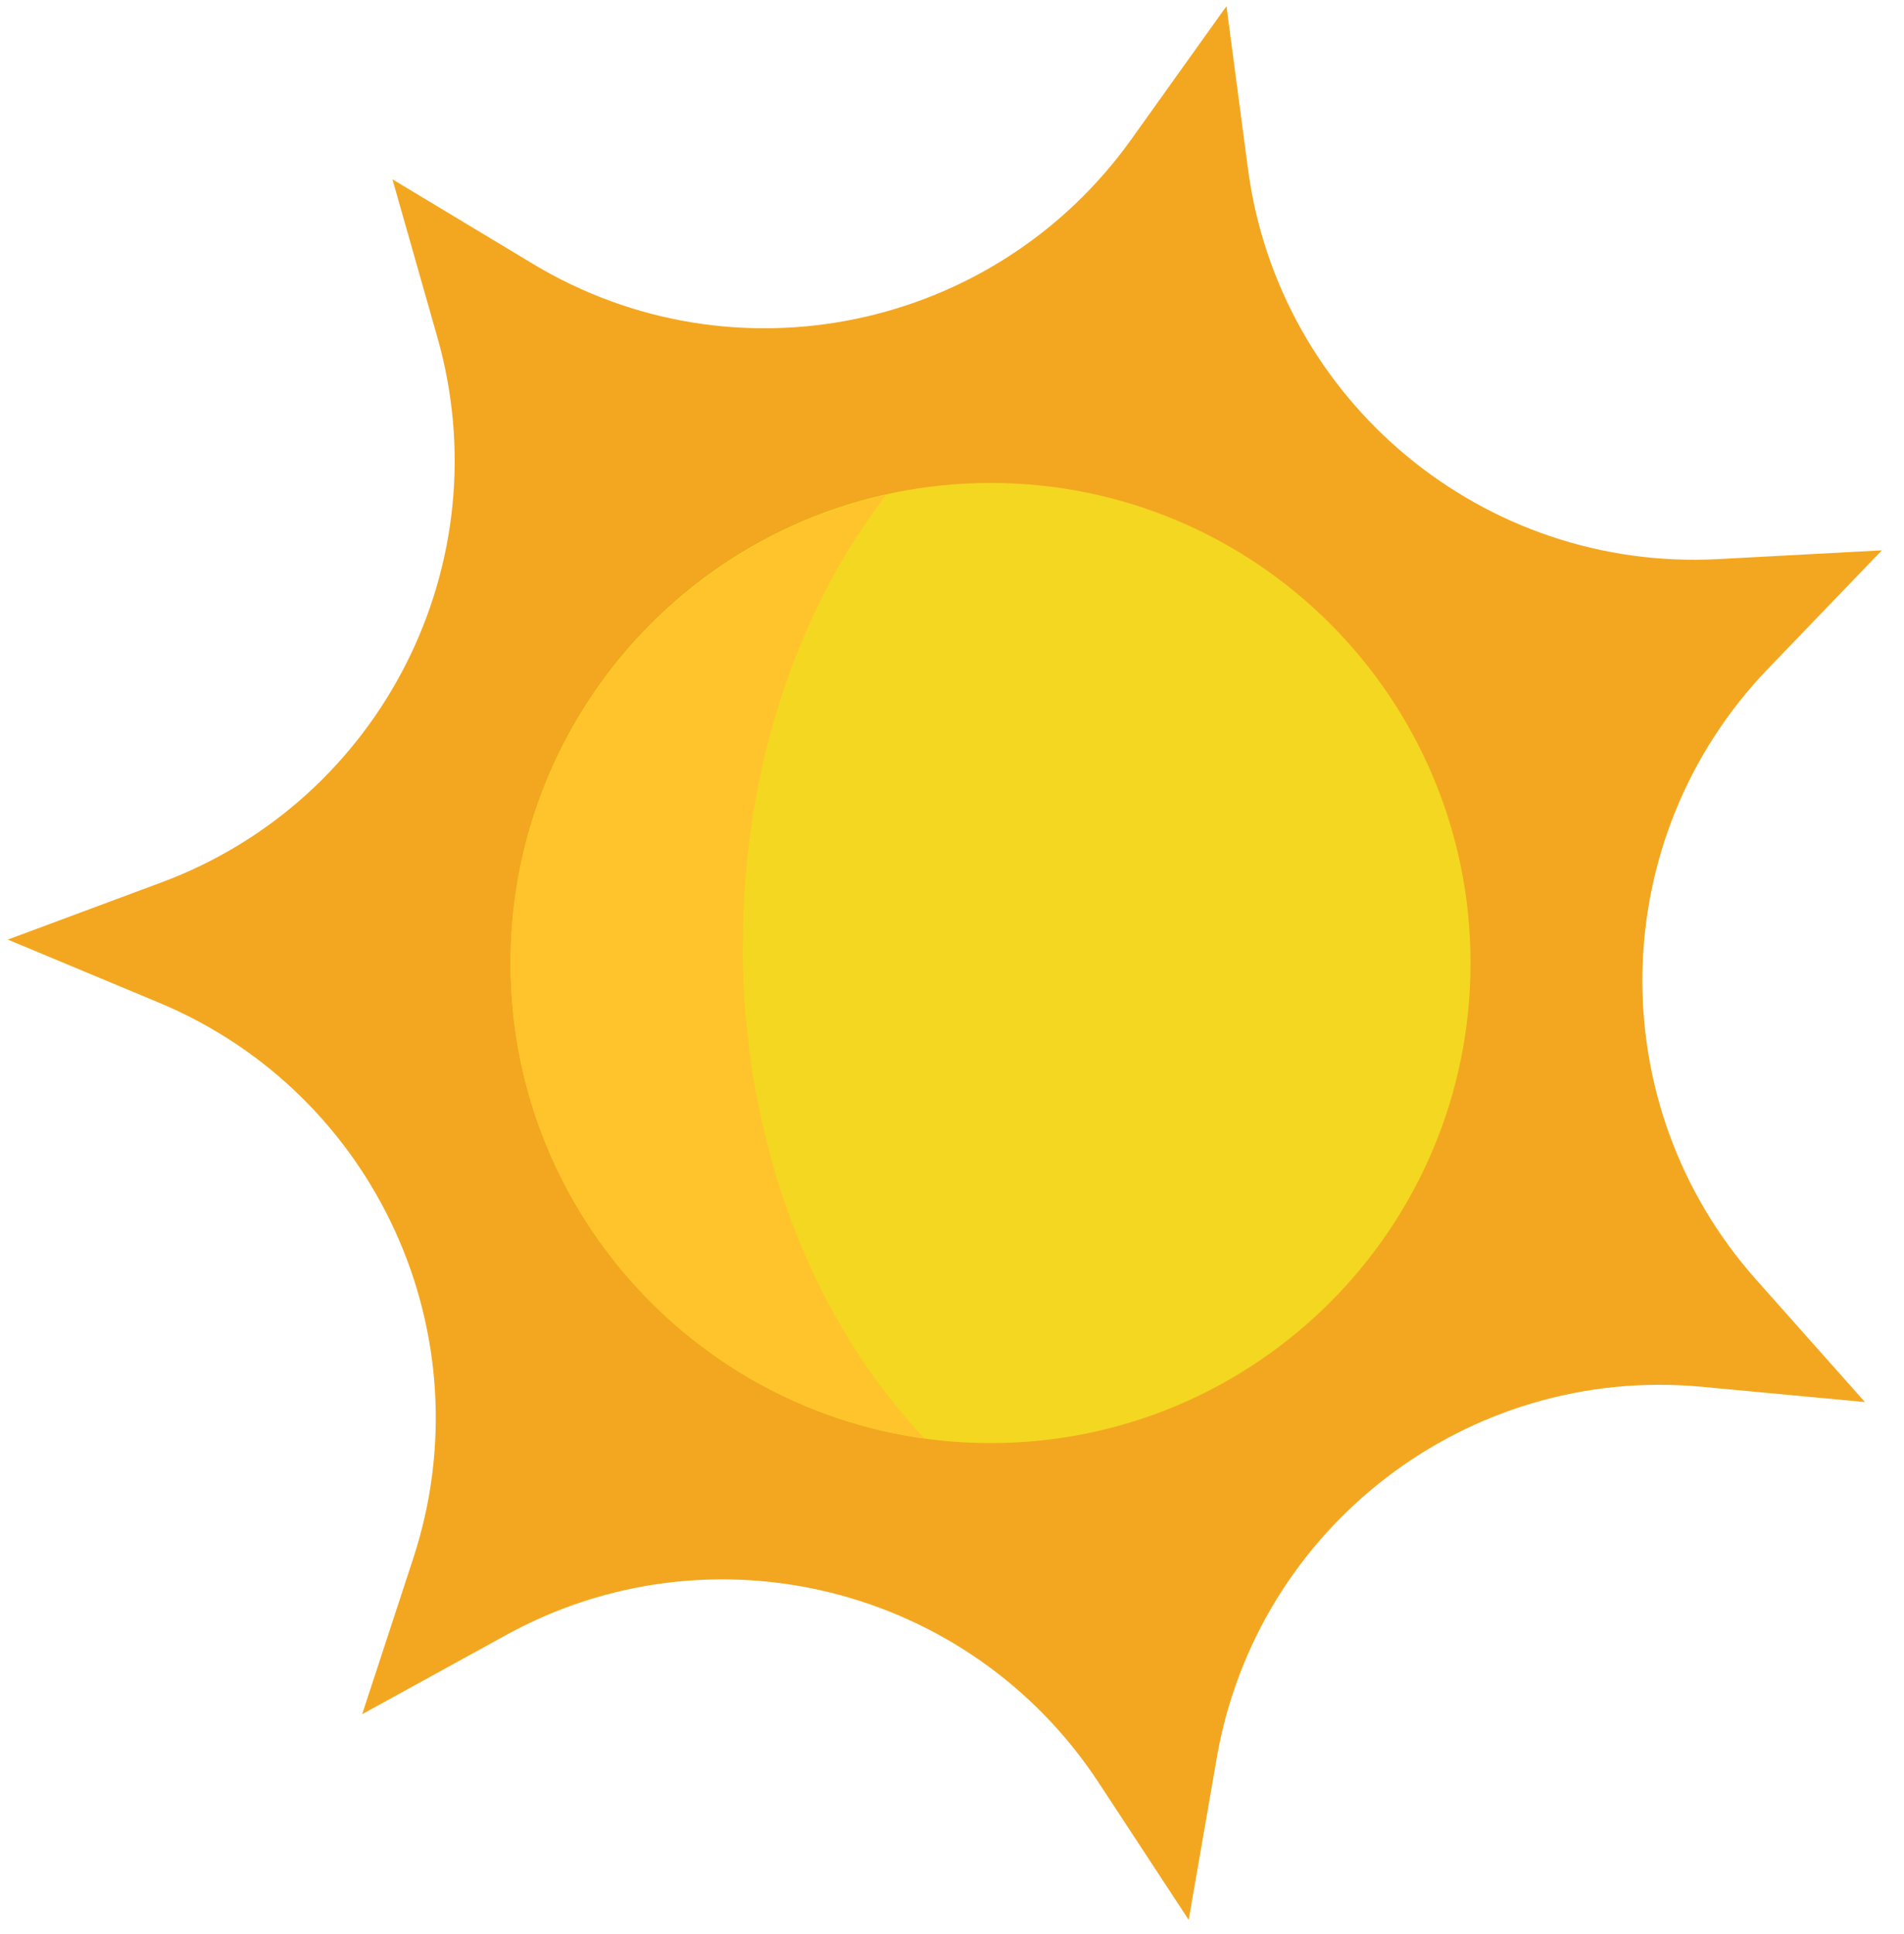 <svg xmlns="http://www.w3.org/2000/svg" fill="none" viewBox="0 0 64 65" height="65" width="64">
<path fill="#F3A720" d="M38.021 4.692L41.226 0.207L41.948 5.676C42.987 13.497 49.867 19.207 57.743 18.791L63.256 18.496L59.427 22.477C53.958 28.165 53.783 37.102 59.023 42.998L62.687 47.121L57.196 46.607C49.342 45.874 42.243 51.311 40.898 59.088L39.957 64.524L36.927 59.908C32.596 53.312 23.921 51.147 17.008 54.953L12.174 57.611L13.891 52.372C16.352 44.868 12.633 36.741 5.348 33.7L0.262 31.578L5.436 29.653C12.83 26.896 16.866 18.922 14.7 11.331L13.191 6.026L17.916 8.87C24.676 12.939 33.427 11.112 38.021 4.692Z"></path>
<path fill="#F3D720" d="M33.296 48.5C42.206 48.5 49.43 41.276 49.43 32.365C49.43 23.455 42.206 16.231 33.296 16.231C24.385 16.231 17.162 23.455 17.162 32.365C17.162 41.276 24.385 48.5 33.296 48.5Z"></path>
<path fill="#FFC42C" d="M24.972 31.731C24.972 25.835 26.809 20.497 29.785 16.636C22.565 18.244 17.162 24.676 17.162 32.377C17.162 40.536 23.221 47.264 31.086 48.346C27.356 44.441 24.961 38.458 24.961 31.742L24.972 31.731Z"></path>
</svg>
